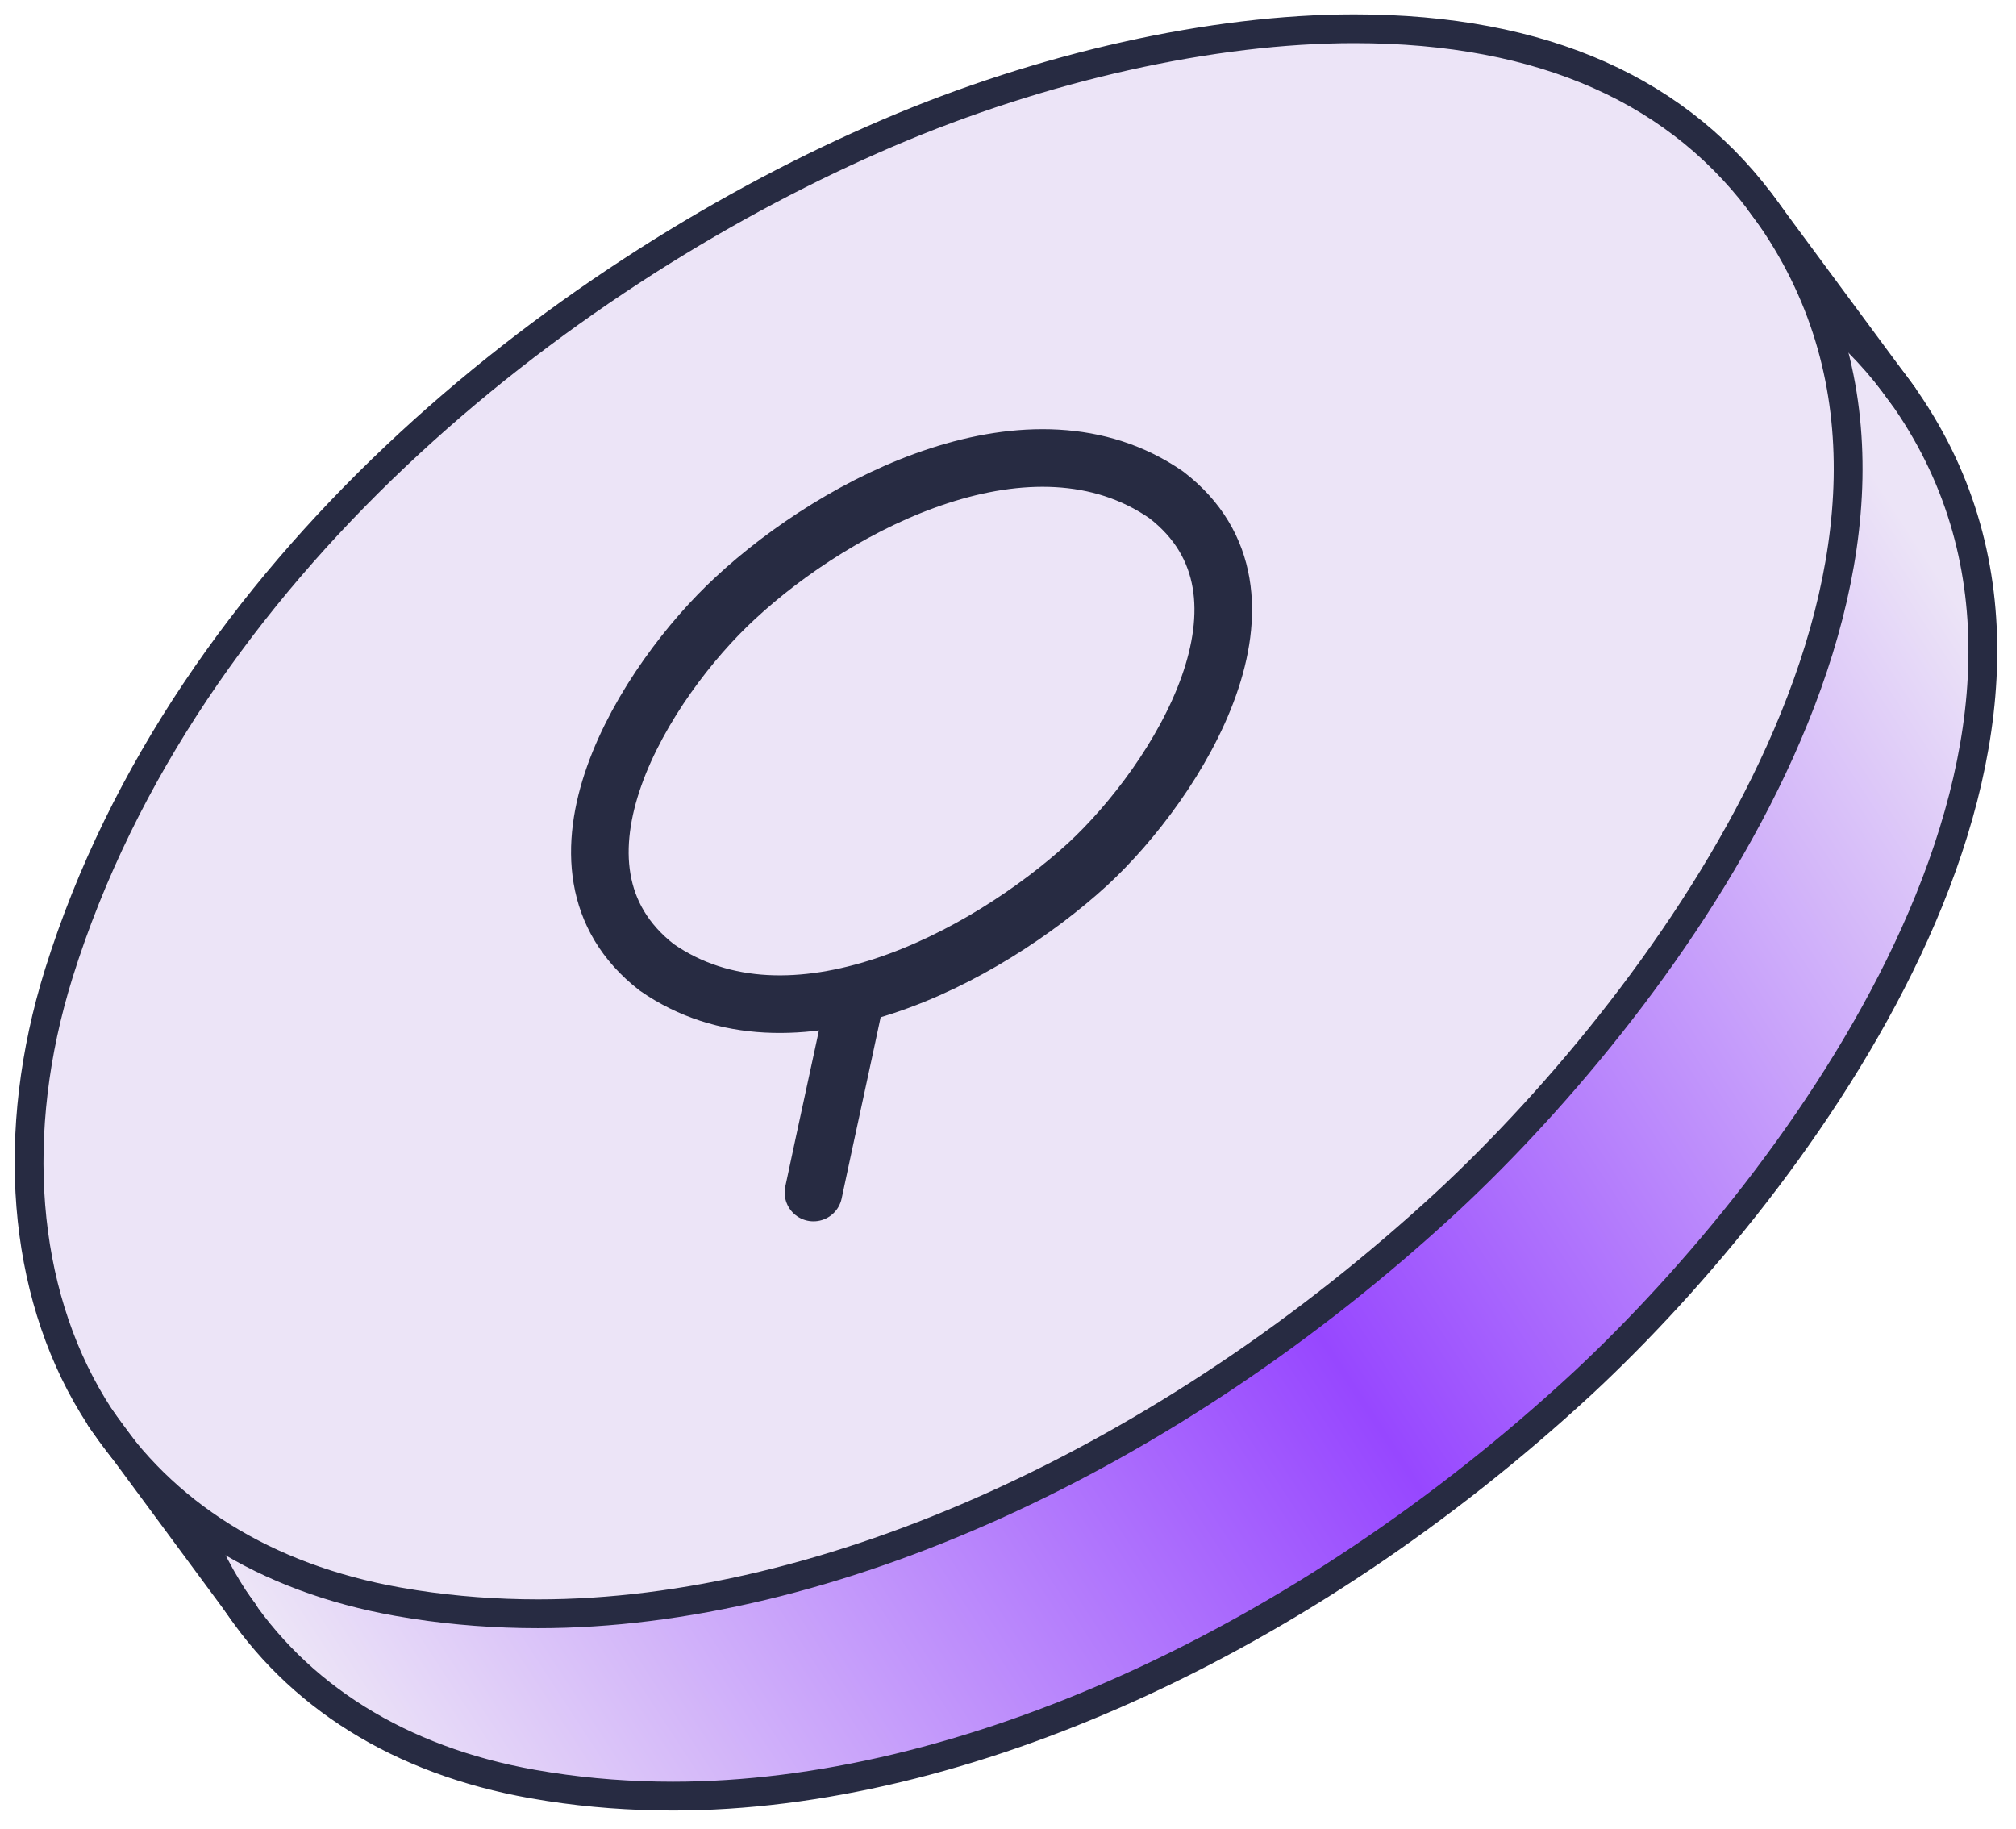 <svg xmlns="http://www.w3.org/2000/svg" width="140" height="127" viewBox="0 0 140 127" fill="none">
  <path d="M103.391 14.657C116.55 14.657 126.143 18.996 132.118 27.416L132.4 27.82C140.137 39.103 138.583 52.378 132.969 64.845C127.532 76.917 118.362 88.035 110.59 95.411L109.842 96.113C90.404 114.076 66.788 124.725 46.728 124.725C43.823 124.725 40.943 124.508 38.166 124.08L36.982 123.884C27.758 122.246 20.627 117.766 16.215 110.95L15.796 110.283C10.905 102.231 9.996 91.304 13.435 80.26C22.23 52.096 48.162 31.967 69.975 22.349L71.011 21.898C81.767 17.29 93.577 14.657 103.391 14.657Z" fill="url(#paint0_linear_1623_8401)" stroke="#272B42" stroke-width="2"/>
  <path d="M94.037 1.996C107.197 1.996 116.789 6.335 122.765 14.755L123.047 15.159C130.784 26.442 129.23 39.717 123.615 52.184C118.178 64.256 109.009 75.374 101.236 82.75L100.488 83.452C81.05 101.415 57.434 112.063 37.375 112.063C34.47 112.063 31.589 111.847 28.812 111.419L27.629 111.223C18.405 109.585 11.273 105.105 6.861 98.289L6.442 97.622C1.552 89.57 0.642 78.643 4.082 67.599C12.877 39.435 38.808 19.306 60.621 9.688L61.657 9.237C72.414 4.629 84.224 1.996 94.037 1.996Z" fill="#ECE4F7" stroke="#272B42" stroke-width="2"/>
  <path d="M45.603 67.171C54.927 73.656 68.395 66.543 75.548 59.999C81.714 54.291 89.962 41.271 80.997 34.367C71.693 27.922 58.225 34.866 51.052 41.54C44.886 47.228 36.648 60.198 45.603 67.171Z" stroke="#272B42" stroke-width="4" stroke-linecap="round" stroke-linejoin="round"/>
  <path d="M56.491 82.811C57.477 78.168 58.369 74.142 59.355 69.5" stroke="#272B42" stroke-width="4" stroke-linecap="round" stroke-linejoin="round"/>
  <path d="M122.203 14L132.179 27.5" stroke="#272B42" stroke-width="2" stroke-miterlimit="10" stroke-linecap="round"/>
  <path d="M6.982 98.5L16.958 112" stroke="#272B42" stroke-width="2" stroke-miterlimit="10" stroke-linecap="round"/>
  <defs>
    <linearGradient id="paint0_linear_1623_8401" x1="22.445" y1="118" x2="136.834" y2="43.254" gradientUnits="userSpaceOnUse">
      <stop stop-color="#ECE4F7"/>
      <stop offset="0.525" stop-color="#9747FF"/>
      <stop offset="1" stop-color="#ECE4F7"/>
    </linearGradient>
  </defs>
</svg>
